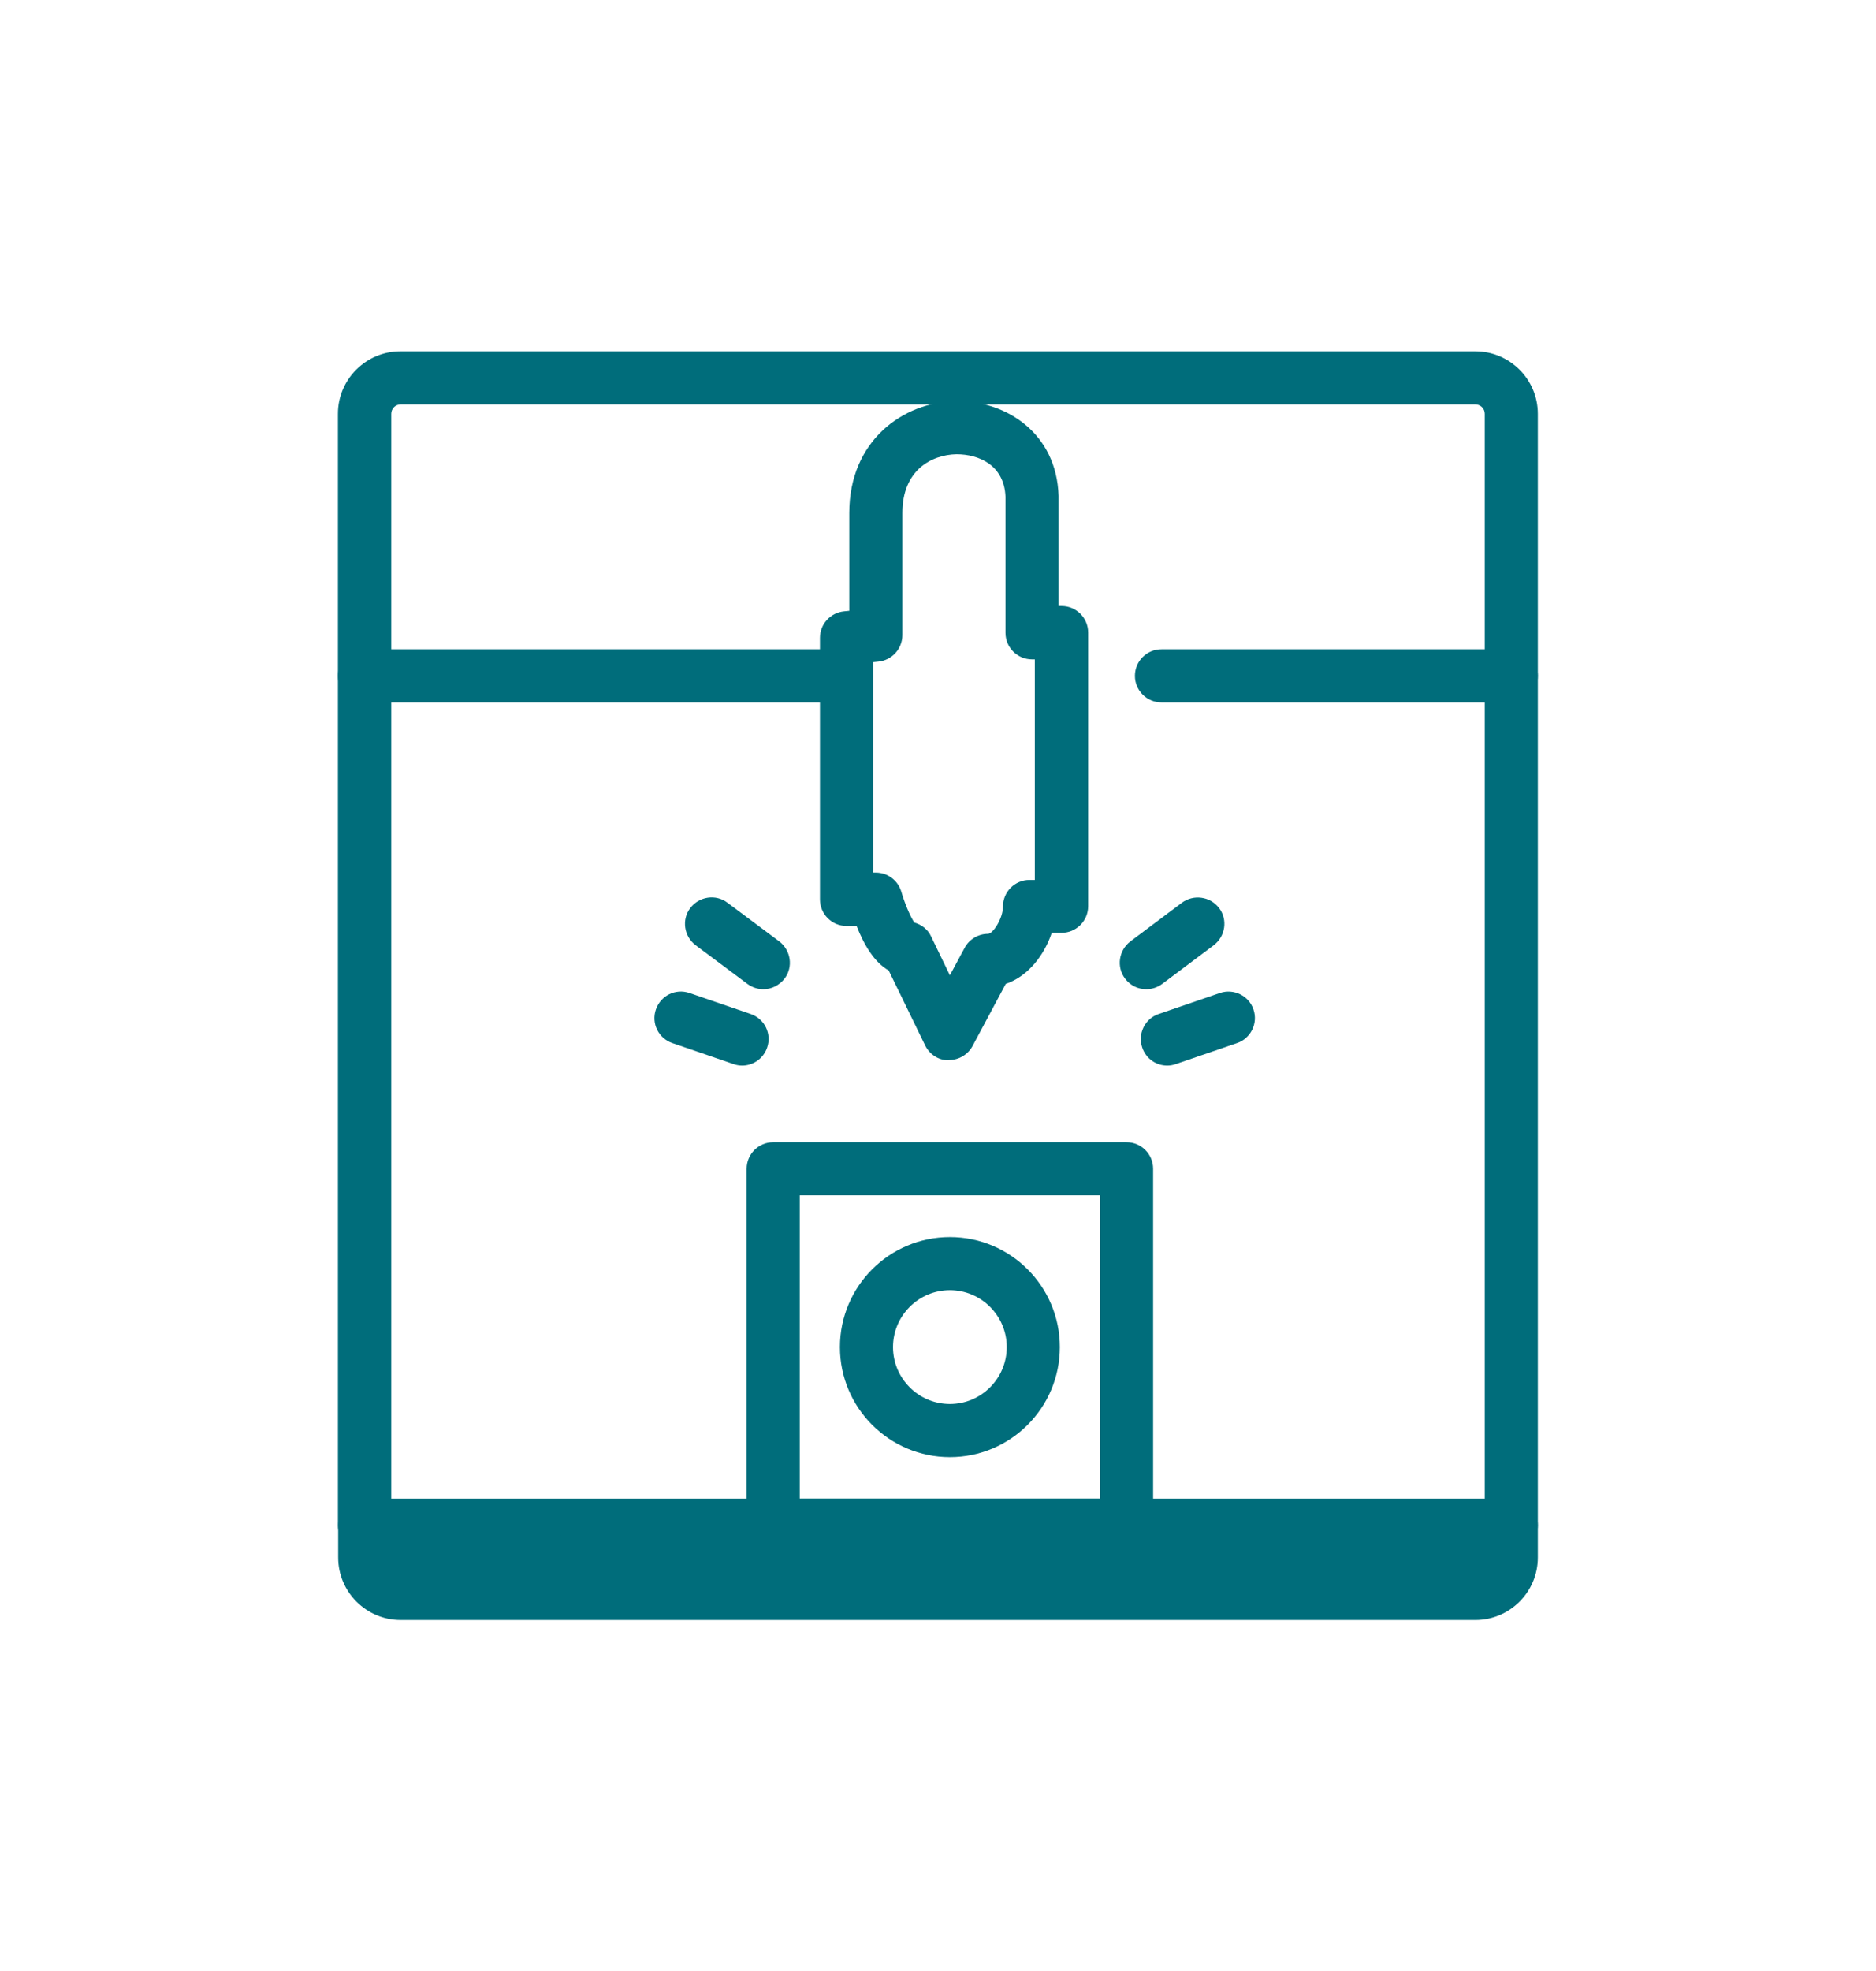 <?xml version="1.0" encoding="UTF-8"?>
<svg xmlns="http://www.w3.org/2000/svg" id="Cadre" width="26.18mm" height="27.49mm" viewBox="0 0 74.2 77.93">
  <defs>
    <style>.cls-1{fill:#006d7b;}</style>
  </defs>
  <path class="cls-1" d="M59.78,61.35H14.41c-.58,0-1.05-.47-1.05-1.05V16.36c0-1.36,1.11-2.47,2.47-2.47H58.36c1.36,0,2.47,1.11,2.47,2.47V60.3c0,.58-.47,1.05-1.05,1.05Zm-44.32-2.1H58.73V16.36c0-.21-.17-.37-.37-.37H15.84c-.21,0-.37,.17-.37,.37V59.25Z"></path>
  <path class="cls-1" d="M59.78,27.77h-13.84c-.58,0-1.05-.47-1.05-1.05s.47-1.05,1.05-1.05h13.84c.58,0,1.05,.47,1.05,1.05s-.47,1.05-1.05,1.05Z"></path>
  <path class="cls-1" d="M33.47,27.77H14.41c-.58,0-1.05-.47-1.05-1.05s.47-1.05,1.05-1.05h19.06c.58,0,1.05,.47,1.05,1.05s-.47,1.05-1.05,1.05Z"></path>
  <path class="cls-1" d="M37.53,41.92h-.02c-.4,0-.75-.24-.92-.59l-1.44-2.96c-.57-.32-.98-1.02-1.27-1.76h-.4c-.58,0-1.05-.47-1.05-1.05v-10.34c0-.55,.42-1,.96-1.05l.2-.02v-3.87c0-2.85,2.12-4.38,4.21-4.42h.08c1.93,0,3.91,1.27,3.99,3.74v4.36h.12c.58,0,1.05,.47,1.05,1.05v10.82c0,.58-.47,1.05-1.05,1.05h-.39c-.29,.87-.93,1.72-1.82,2.02l-1.31,2.45c-.18,.34-.54,.56-.93,.56Zm-1.38-5.45c.29,.08,.55,.27,.68,.56l.74,1.53,.58-1.08c.18-.34,.54-.56,.93-.56,.19,0,.59-.6,.59-1.08,0-.58,.47-1.05,1.05-1.05h.21v-8.72h-.11c-.58,0-1.05-.47-1.05-1.05v-5.38c-.05-1.25-1.05-1.68-1.94-1.68-.99,.02-2.14,.63-2.14,2.32v4.83c0,.55-.42,1-.96,1.05l-.2,.02v8.32h.11c.47,0,.88,.31,1.01,.76,.13,.45,.35,.97,.51,1.21Zm-.41-.02h0Z"></path>
  <g>
    <path class="cls-1" d="M44.56,61.35h-13.98c-.58,0-1.05-.47-1.05-1.05v-14.09c0-.58,.47-1.05,1.05-1.05h13.98c.58,0,1.05,.47,1.05,1.05v14.09c0,.58-.47,1.05-1.05,1.05Zm-12.93-2.1h11.88v-11.99h-11.88v11.99Z"></path>
    <path class="cls-1" d="M37.57,57.61c-2.4,0-4.35-1.95-4.35-4.35s1.95-4.35,4.35-4.35,4.35,1.95,4.35,4.35-1.95,4.35-4.35,4.35Zm0-6.6c-1.24,0-2.25,1.01-2.25,2.25s1.01,2.25,2.25,2.25,2.25-1.01,2.25-2.25-1.01-2.25-2.25-2.25Z"></path>
  </g>
  <g>
    <line class="cls-1" x1="28.14" y1="36.53" x2="30.19" y2="38.06"></line>
    <path class="cls-1" d="M30.19,39.11c-.22,0-.44-.07-.63-.21l-2.05-1.53c-.46-.35-.56-1.01-.21-1.47,.35-.46,1.01-.56,1.47-.21l2.05,1.53c.46,.35,.56,1.01,.21,1.47-.21,.27-.52,.42-.84,.42Z"></path>
  </g>
  <g>
    <line class="cls-1" x1="26.93" y1="40.25" x2="29.35" y2="41.08"></line>
    <path class="cls-1" d="M29.35,42.13c-.11,0-.23-.02-.34-.06l-2.42-.83c-.55-.19-.84-.78-.65-1.33,.19-.55,.78-.84,1.33-.65l2.42,.83c.55,.19,.84,.78,.65,1.33-.15,.44-.56,.71-.99,.71Z"></path>
  </g>
  <g>
    <line class="cls-1" x1="47.38" y1="36.53" x2="45.34" y2="38.06"></line>
    <path class="cls-1" d="M45.34,39.11c-.32,0-.63-.14-.84-.42-.35-.46-.25-1.12,.21-1.47l2.04-1.53c.46-.34,1.12-.25,1.47,.21,.35,.46,.25,1.12-.21,1.47l-2.04,1.53c-.19,.14-.41,.21-.63,.21Z"></path>
  </g>
  <g>
    <line class="cls-1" x1="48.59" y1="40.25" x2="46.17" y2="41.08"></line>
    <path class="cls-1" d="M46.17,42.13c-.44,0-.84-.27-.99-.71-.19-.55,.11-1.15,.65-1.33l2.42-.83c.55-.19,1.15,.11,1.33,.65,.19,.55-.11,1.15-.65,1.33l-2.42,.83c-.11,.04-.23,.06-.34,.06Z"></path>
  </g>
  <g>
    <path class="cls-1" d="M14.41,60.3H59.78v1.68c0,.56-.46,1.02-1.02,1.02H15.43c-.56,0-1.02-.46-1.02-1.02v-1.68h0Z"></path>
    <path class="cls-1" d="M58.36,64.05H15.84c-1.36,0-2.47-1.11-2.47-2.47v-1.27c0-.58,.47-1.05,1.05-1.05H59.78c.58,0,1.05,.47,1.05,1.05v1.27c0,1.36-1.11,2.47-2.47,2.47Zm-42.9-2.69v.22c0,.21,.17,.37,.37,.37H58.36c.21,0,.37-.17,.37-.37v-.22H15.46Z"></path>
  </g>
  <g>
    <path class="cls-1" d="M18.17,62.74h-.26c-.58,0-1.05-.47-1.05-1.05s.47-1.05,1.05-1.05h.26c.58,0,1.05,.47,1.05,1.05s-.47,1.05-1.05,1.05Z"></path>
    <path class="cls-1" d="M21.83,62.74h-.26c-.58,0-1.05-.47-1.05-1.05s.47-1.05,1.05-1.05h.26c.58,0,1.05,.47,1.05,1.05s-.47,1.05-1.05,1.05Z"></path>
    <path class="cls-1" d="M25.49,62.74h-.26c-.58,0-1.05-.47-1.05-1.05s.47-1.05,1.05-1.05h.26c.58,0,1.05,.47,1.05,1.05s-.47,1.05-1.05,1.05Z"></path>
  </g>
</svg>
